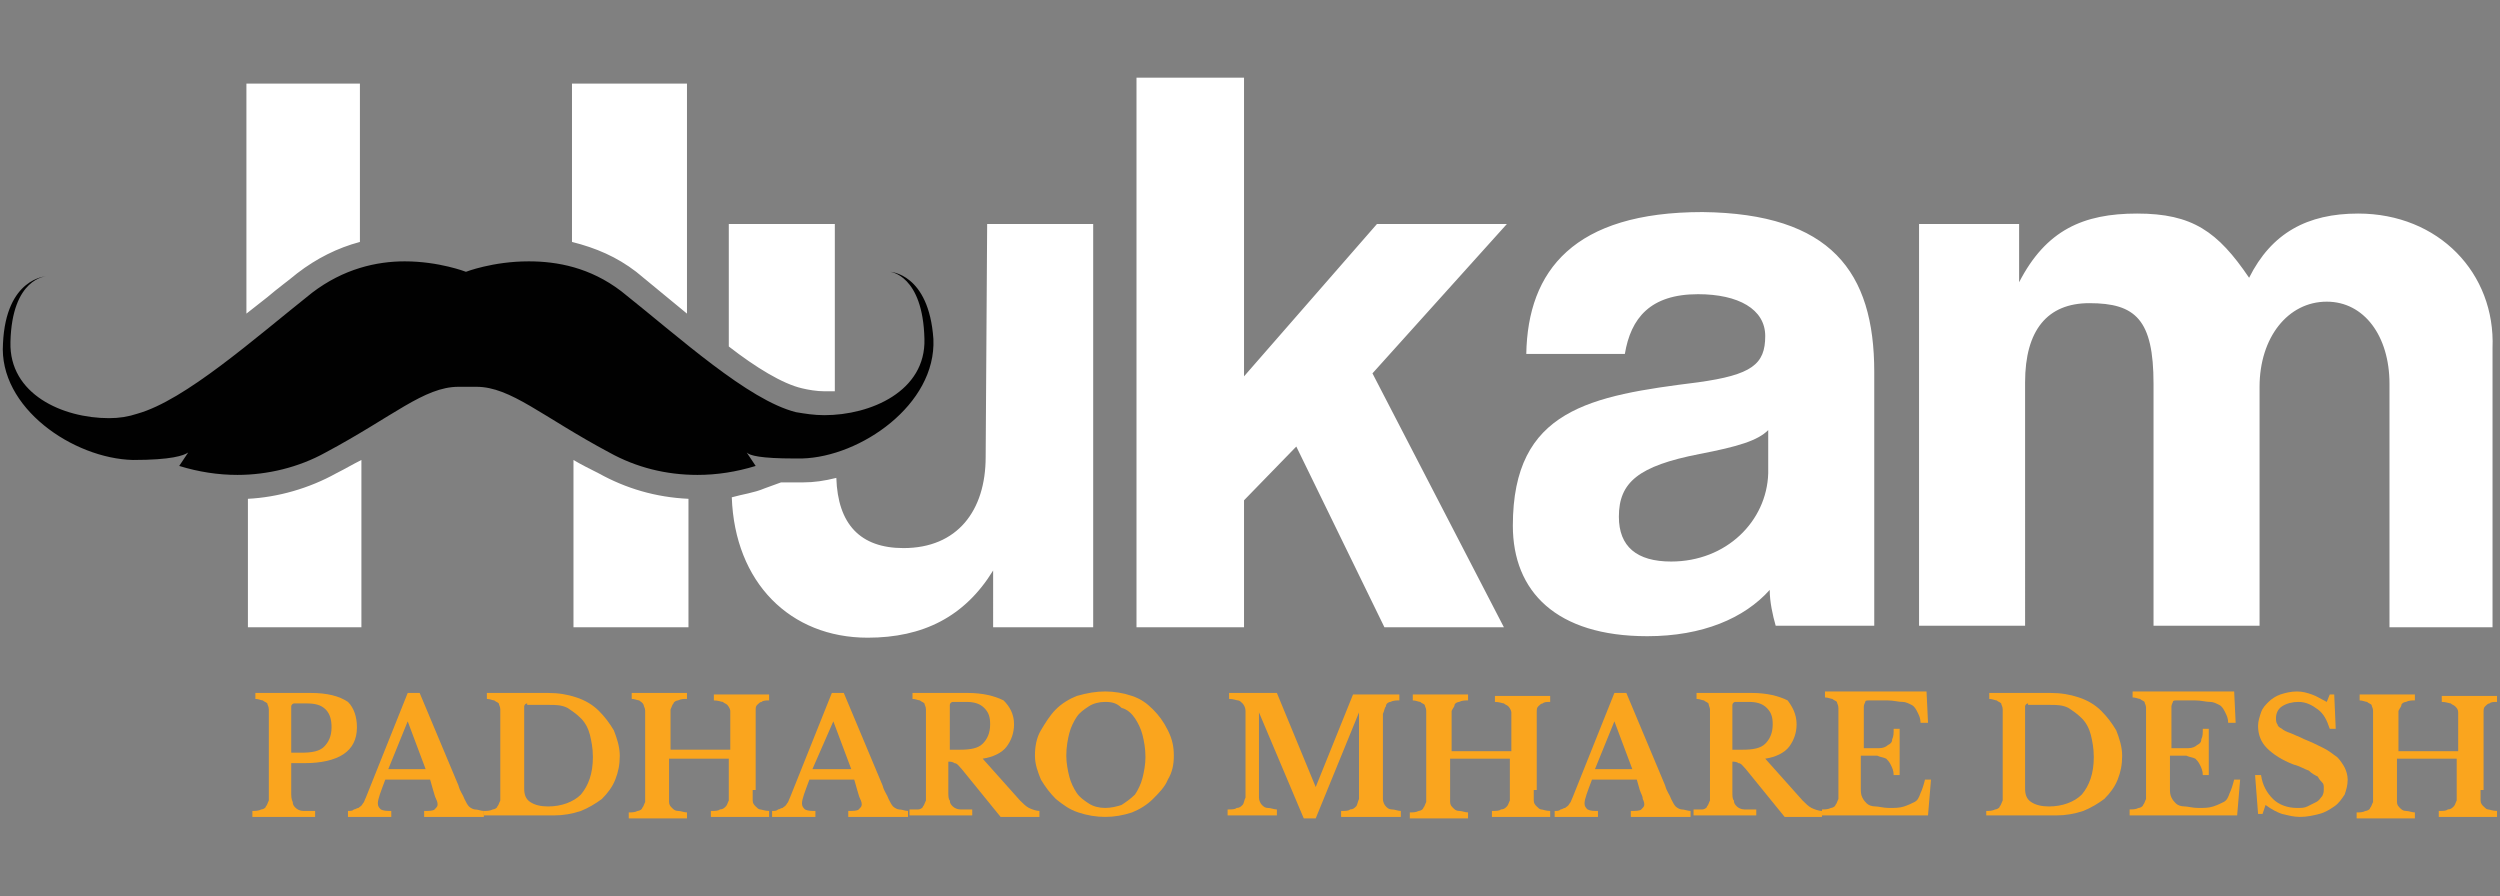 <svg xmlns="http://www.w3.org/2000/svg" xmlns:xlink="http://www.w3.org/1999/xlink" id="Layer_1" x="0px" y="0px" width="167.4px" height="60px" viewBox="0 0 167.4 60" style="enable-background:new 0 0 167.4 60;" xml:space="preserve"><rect x="0" y="0" width="167.4" height="60" fill="#808080" stroke="none"/><style type="text/css">	.st0{fill:#FFFFFF;}	.st1{fill:#010101;}	.st2{fill:#FAA51E;}</style><g>	<g>		<g>			<path class="st0" d="M38.3,16.2V5.6H46V21c-0.6-0.5-1.1-0.9-1.7-1.4c-0.6-0.5-1.1-0.9-1.7-1.4l0,0l0,0    C41.3,17.2,39.9,16.6,38.3,16.2z M17.9,19.9c0.7-0.6,1.4-1.1,2-1.6c1.3-1,2.7-1.7,4.2-2.1V5.6h-7.6V21    C17,20.6,17.4,20.3,17.9,19.9z M53.7,26c0.4,0.1,1,0.2,1.5,0.2c0.2,0,0.5,0,0.7,0V15h-7.1v8.2C50.6,24.6,52.4,25.7,53.7,26z     M100.9,15h-8.7l-8.9,10.2v-20h-7.2V42h7.2v-8.5l3.5-3.6L92.7,42h8l-8.8-17L100.9,15z M125.5,24.9v17h-6.6    c-0.2-0.7-0.4-1.6-0.4-2.4c-1.7,1.9-4.5,3.1-8.2,3.1c-6.1,0-9-3-9-7.4c0-7.8,5.2-8.7,12.4-9.6c3.6-0.5,4.5-1.2,4.5-3.1    c0-1.8-1.8-2.8-4.5-2.8c-3.2,0-4.5,1.6-4.9,4h-6.6c0.1-5.6,3.2-9.5,11.8-9.5C122.6,14.3,125.5,18.2,125.5,24.9z M118.4,28.8    c-0.7,0.7-2,1.1-4.6,1.6c-4.1,0.8-5.4,1.9-5.4,4.2c0,2,1.2,3,3.5,3c3.7,0,6.4-2.7,6.5-5.9V28.8z M157.9,14.3    c-3.4,0-5.8,1.3-7.3,4.3c-2.1-3.1-3.8-4.3-7.5-4.3c-3.6,0-6.1,1.1-7.9,4.6V15h-6.7v26.9h7.1V25.6c0-3.5,1.5-5.3,4.3-5.3    c3.1,0,4.3,1.1,4.3,5.4v16.2h7.1v-16c0-3.3,1.9-5.7,4.5-5.7c2.5,0,4.2,2.3,4.2,5.5V42h6.9V23.3C167.1,18.3,163.3,14.3,157.9,14.3    z M66,30.6c0,3.6-1.9,6.1-5.5,6.1c-2.9,0-4.4-1.6-4.5-4.7c-0.8,0.2-1.5,0.3-2.2,0.3c-0.2,0-0.4,0-0.5,0c-0.4,0-0.7,0-1,0    l-1.1,0.4c-0.7,0.3-1.5,0.4-2.2,0.6c0.2,5.7,3.9,9.4,9.1,9.4c3.7,0,6.5-1.4,8.4-4.5V42h6.7V15h-7.1L66,30.6L66,30.6z M40.1,31.7    c-0.6-0.3-1.2-0.6-1.7-0.9V42h7.7v-8.6C43.9,33.3,41.9,32.7,40.1,31.7z M22.5,31.7c-1.8,1-3.9,1.6-5.9,1.7V42h7.6V30.8    C23.6,31.1,23.1,31.4,22.5,31.7z"></path>			<path class="st1" d="M61.9,22.7c0.1,3.5-3.6,5.1-6.7,5.1c-0.7,0-1.3-0.1-1.9-0.2c-3.2-0.8-7.8-5-11.7-8.1c-2.1-1.6-4.3-2-6.2-2    c-2.4,0-4.2,0.7-4.2,0.7s-1.8-0.7-4.1-0.7c-1.9,0-4.1,0.5-6.2,2.1c-3.9,3.1-8.5,7.2-11.7,8.1C8.6,27.9,8,28,7.3,28    c-3.1,0-6.7-1.6-6.6-5.1c0.1-4.3,2.4-4.4,2.4-4.4S0.4,18.6,0.2,23c-0.3,4.3,4.7,7.7,8.7,7.8c2.6,0,3.4-0.3,3.7-0.5L12,31.2    c1.3,0.4,2.6,0.6,3.9,0.6c2,0,4.1-0.5,5.9-1.5c4.5-2.4,6.6-4.4,8.9-4.4c0.2,0,0.4,0,0.6,0s0.4,0,0.6,0c2.3,0,4.4,2,8.9,4.4    c1.8,1,3.8,1.5,5.9,1.5c1.3,0,2.6-0.2,3.9-0.6L50,30.3c0.2,0.2,0.9,0.4,3.2,0.4c0.2,0,0.3,0,0.5,0c3.9-0.1,9-3.6,8.8-8    c-0.3-4.4-2.9-4.5-2.9-4.5S61.8,18.4,61.9,22.7z"></path>		</g>	</g>	<g>		<path class="st2" d="M23.9,48.7c0,0.8-0.3,1.4-0.9,1.8c-0.6,0.4-1.5,0.6-2.6,0.6h-0.9V53c0,0.3,0,0.5,0.1,0.7   c0,0.2,0.1,0.3,0.2,0.4c0.1,0.1,0.3,0.2,0.5,0.2c0.2,0,0.5,0,0.8,0v0.4h-4.2v-0.4c0.2,0,0.4,0,0.6-0.1c0.1,0,0.3-0.1,0.3-0.2   c0.1-0.1,0.1-0.2,0.2-0.4c0-0.2,0-0.4,0-0.6v-4.9c0-0.2,0-0.5,0-0.6c0-0.2-0.1-0.3-0.1-0.4c-0.1-0.1-0.2-0.1-0.3-0.2   c-0.1,0-0.3-0.1-0.5-0.1v-0.4h3.7c1.1,0,1.9,0.2,2.5,0.6C23.7,47.4,23.9,48,23.9,48.7z M19.5,50.4h0.7c0.7,0,1.2-0.1,1.5-0.4   c0.3-0.3,0.5-0.7,0.5-1.3c0-0.5-0.1-0.9-0.4-1.2c-0.3-0.3-0.7-0.4-1.3-0.4h-0.8c-0.1,0-0.2,0.1-0.2,0.2V50.4z"></path>		<path class="st2" d="M28.8,52.2h-3c-0.3,0.8-0.5,1.3-0.5,1.6c0,0.2,0.1,0.3,0.2,0.4c0.2,0.1,0.4,0.1,0.7,0.1v0.4h-2.9v-0.4   c0.2,0,0.3,0,0.4-0.1c0.1,0,0.2-0.1,0.3-0.1c0.1-0.1,0.2-0.1,0.3-0.3c0.1-0.1,0.1-0.2,0.2-0.4l2.8-7h0.8l2.6,6.2   c0.1,0.4,0.3,0.6,0.4,0.9c0.1,0.2,0.2,0.4,0.3,0.5c0.1,0.1,0.3,0.2,0.4,0.2c0.2,0,0.4,0.1,0.6,0.1v0.4h-4v-0.4   c0.3,0,0.6,0,0.7-0.1s0.2-0.2,0.2-0.3c0-0.1,0-0.2-0.1-0.4c-0.1-0.2-0.1-0.3-0.2-0.6L28.8,52.2z M26,51.5h2.5l-1.2-3.2h0L26,51.5z   "></path>		<path class="st2" d="M32.4,54.7v-0.4c0.2,0,0.4,0,0.6-0.1c0.1,0,0.3-0.1,0.3-0.2c0.1-0.1,0.1-0.2,0.2-0.4c0-0.2,0-0.4,0-0.6v-4.9   c0-0.2,0-0.5,0-0.6c0-0.2-0.1-0.3-0.1-0.4c-0.1-0.1-0.2-0.1-0.3-0.2c-0.1,0-0.3-0.1-0.5-0.1v-0.4h4.1c0.7,0,1.3,0.1,1.9,0.3   c0.6,0.2,1.1,0.5,1.5,0.9c0.4,0.4,0.7,0.8,1,1.3c0.2,0.5,0.4,1.1,0.4,1.7c0,0.6-0.1,1.1-0.3,1.6c-0.2,0.5-0.5,0.9-0.9,1.3   c-0.4,0.3-0.9,0.6-1.4,0.8c-0.6,0.2-1.2,0.3-1.8,0.3H32.4z M35.3,47.1c-0.1,0-0.2,0.1-0.2,0.2v5.5c0,0.4,0.1,0.7,0.4,0.9   c0.3,0.2,0.7,0.3,1.2,0.3c0.9,0,1.7-0.3,2.2-0.8c0.5-0.6,0.8-1.4,0.8-2.5c0-0.6-0.1-1.1-0.2-1.5c-0.1-0.4-0.3-0.8-0.6-1.1   c-0.3-0.3-0.6-0.5-0.9-0.7c-0.4-0.2-0.8-0.2-1.2-0.2H35.3z"></path>		<path class="st2" d="M50.4,52.9c0,0.3,0,0.5,0,0.7c0,0.2,0.1,0.3,0.2,0.4c0.1,0.1,0.2,0.2,0.3,0.2c0.1,0,0.3,0.1,0.6,0.1v0.4h-3.9   v-0.4c0.3,0,0.5,0,0.6-0.1c0.2,0,0.3-0.1,0.4-0.2c0.1-0.1,0.1-0.2,0.2-0.4c0-0.2,0-0.4,0-0.6v-2.2h-4v2.2c0,0.3,0,0.5,0,0.7   s0.1,0.3,0.2,0.4c0.1,0.1,0.2,0.2,0.4,0.2c0.2,0,0.4,0.1,0.6,0.1v0.4h-3.9v-0.4c0.2,0,0.4,0,0.6-0.1c0.1,0,0.3-0.1,0.3-0.2   c0.1-0.1,0.1-0.2,0.2-0.4c0-0.2,0-0.4,0-0.6v-4.9c0-0.2,0-0.5,0-0.6c0-0.2-0.1-0.3-0.1-0.4C43,47,42.9,47,42.8,46.9   c-0.1,0-0.3-0.1-0.5-0.1v-0.4h3.7v0.4c-0.2,0-0.4,0-0.6,0.1c-0.1,0-0.3,0.1-0.3,0.2c-0.1,0.1-0.1,0.2-0.2,0.4c0,0.2,0,0.4,0,0.7v2   h4v-2c0-0.2,0-0.5,0-0.6s-0.1-0.3-0.2-0.4c-0.1-0.1-0.2-0.1-0.3-0.2c-0.1,0-0.3-0.1-0.6-0.1v-0.4h3.7v0.4c-0.2,0-0.4,0-0.5,0.1   c-0.1,0-0.2,0.1-0.3,0.2s-0.1,0.2-0.1,0.4c0,0.2,0,0.4,0,0.7V52.9z"></path>		<path class="st2" d="M57.2,52.2h-3c-0.3,0.8-0.5,1.3-0.5,1.6c0,0.2,0.1,0.3,0.2,0.4c0.2,0.1,0.4,0.1,0.7,0.1v0.4h-2.9v-0.4   c0.2,0,0.3,0,0.4-0.1c0.1,0,0.2-0.1,0.3-0.1c0.1-0.1,0.2-0.1,0.3-0.3c0.1-0.1,0.1-0.2,0.2-0.4l2.8-7h0.8l2.6,6.2   c0.1,0.4,0.3,0.6,0.4,0.9c0.1,0.2,0.2,0.4,0.3,0.5c0.1,0.1,0.3,0.2,0.4,0.2c0.2,0,0.4,0.1,0.6,0.1v0.4h-4v-0.4   c0.3,0,0.6,0,0.7-0.1c0.1-0.1,0.2-0.2,0.2-0.3c0-0.1,0-0.2-0.1-0.4c-0.1-0.2-0.1-0.3-0.2-0.6L57.2,52.2z M54.4,51.5H57l-1.2-3.2h0   L54.4,51.5z"></path>		<path class="st2" d="M67.9,48.5c0,0.6-0.2,1.1-0.5,1.5c-0.3,0.4-0.9,0.7-1.6,0.8l2.5,2.8c0.2,0.2,0.4,0.4,0.6,0.5   c0.2,0.1,0.5,0.2,0.7,0.2v0.4H67l-2.6-3.2c-0.2-0.2-0.3-0.4-0.5-0.4c-0.1-0.1-0.3-0.1-0.4-0.1V53c0,0.3,0,0.5,0.1,0.6   c0,0.2,0.1,0.3,0.2,0.4c0.1,0.1,0.3,0.2,0.5,0.2c0.2,0,0.5,0,0.8,0v0.4h-4.2v-0.4c0.2,0,0.4,0,0.6,0c0.1,0,0.3-0.1,0.3-0.2   c0.1-0.1,0.1-0.2,0.2-0.4c0-0.2,0-0.4,0-0.6v-4.9c0-0.2,0-0.5,0-0.6c0-0.2-0.1-0.3-0.1-0.4c-0.1-0.1-0.2-0.1-0.3-0.2   c-0.1,0-0.3-0.1-0.5-0.1v-0.4h3.7c1,0,1.8,0.2,2.4,0.5C67.6,47.3,67.9,47.8,67.9,48.5z M63.6,50.2h0.7c0.7,0,1.2-0.1,1.5-0.4   c0.3-0.3,0.5-0.7,0.5-1.3c0-0.5-0.1-0.8-0.4-1.1c-0.3-0.3-0.7-0.4-1.2-0.4h-0.9c-0.1,0-0.2,0.1-0.2,0.2V50.2z"></path>		<path class="st2" d="M74,46.3c0.6,0,1.2,0.1,1.8,0.3c0.6,0.2,1,0.5,1.4,0.9c0.4,0.4,0.7,0.8,1,1.4s0.4,1.1,0.4,1.7   c0,0.6-0.1,1.1-0.4,1.6c-0.2,0.5-0.6,0.9-1,1.3c-0.4,0.4-0.9,0.7-1.4,0.9c-0.6,0.2-1.2,0.3-1.8,0.3c-0.6,0-1.2-0.1-1.8-0.3   c-0.6-0.2-1-0.5-1.5-0.9c-0.4-0.4-0.7-0.8-1-1.3c-0.2-0.5-0.4-1-0.4-1.6c0-0.6,0.1-1.2,0.4-1.7s0.6-1,1-1.4   c0.4-0.4,0.9-0.7,1.4-0.9C72.8,46.4,73.4,46.3,74,46.3z M74,54.1c0.4,0,0.8-0.1,1.1-0.2c0.3-0.2,0.6-0.4,0.9-0.7   c0.2-0.3,0.4-0.7,0.5-1.1c0.1-0.4,0.2-0.9,0.2-1.4c0-0.6-0.1-1.1-0.2-1.5c-0.1-0.4-0.3-0.8-0.5-1.1c-0.2-0.3-0.5-0.6-0.9-0.7   C74.8,47.1,74.5,47,74,47c-0.4,0-0.8,0.1-1.1,0.3c-0.3,0.2-0.6,0.4-0.8,0.7c-0.2,0.3-0.4,0.7-0.5,1.1c-0.1,0.4-0.2,0.9-0.2,1.5   c0,0.5,0.1,1,0.2,1.4c0.1,0.4,0.3,0.8,0.5,1.1c0.2,0.3,0.5,0.5,0.8,0.7C73.2,54,73.6,54.1,74,54.1z"></path>		<path class="st2" d="M88.1,52.7l2.5-6.2h3.1v0.4c-0.2,0-0.4,0-0.6,0.1c-0.1,0-0.3,0.1-0.3,0.3c-0.1,0.1-0.1,0.3-0.2,0.5   c0,0.2,0,0.5,0,0.8v4.1c0,0.4,0,0.6,0,0.8c0,0.2,0.1,0.4,0.2,0.5c0.1,0.1,0.2,0.2,0.4,0.2c0.2,0,0.4,0.1,0.6,0.1v0.4h-4v-0.4   c0.3,0,0.5,0,0.6-0.1c0.2,0,0.3-0.1,0.4-0.2c0.1-0.1,0.1-0.3,0.2-0.5c0-0.2,0-0.5,0-0.8v-5H91l-2.9,7.1h-0.8l-3-7.1h0v4.9   c0,0.4,0,0.6,0,0.8c0,0.2,0.1,0.4,0.2,0.5c0.1,0.1,0.2,0.2,0.4,0.2c0.2,0,0.4,0.1,0.6,0.1v0.4h-3.3v-0.4c0.3,0,0.5,0,0.6-0.1   c0.2,0,0.3-0.1,0.4-0.2c0.1-0.1,0.1-0.3,0.2-0.5c0-0.2,0-0.5,0-0.8v-4.3c0-0.3,0-0.5,0-0.7c0-0.2-0.1-0.4-0.2-0.5   c-0.1-0.1-0.2-0.2-0.3-0.2c-0.1,0-0.3-0.1-0.6-0.1v-0.4h3.2L88.1,52.7L88.1,52.7z"></path>		<path class="st2" d="M102.7,52.9c0,0.3,0,0.5,0,0.7c0,0.2,0.1,0.3,0.2,0.4c0.1,0.1,0.2,0.2,0.3,0.2c0.1,0,0.3,0.1,0.6,0.1v0.4   h-3.9v-0.4c0.3,0,0.5,0,0.6-0.1c0.2,0,0.3-0.1,0.4-0.2c0.1-0.1,0.1-0.2,0.2-0.4c0-0.2,0-0.4,0-0.6v-2.2h-4v2.2c0,0.3,0,0.5,0,0.7   s0.1,0.3,0.2,0.4c0.1,0.1,0.2,0.2,0.4,0.2c0.2,0,0.4,0.1,0.6,0.1v0.4h-3.9v-0.4c0.2,0,0.4,0,0.6-0.1c0.1,0,0.3-0.1,0.3-0.2   c0.1-0.1,0.1-0.2,0.2-0.4c0-0.2,0-0.4,0-0.6v-4.9c0-0.2,0-0.5,0-0.6c0-0.2-0.1-0.3-0.1-0.4c-0.1-0.1-0.2-0.1-0.3-0.2   c-0.1,0-0.3-0.1-0.5-0.1v-0.4h3.7v0.4c-0.2,0-0.4,0-0.6,0.1c-0.1,0-0.3,0.1-0.3,0.2s-0.1,0.2-0.2,0.4c0,0.2,0,0.4,0,0.7v2h4v-2   c0-0.2,0-0.5,0-0.6s-0.1-0.3-0.2-0.4c-0.1-0.1-0.2-0.1-0.3-0.2c-0.1,0-0.3-0.1-0.6-0.1v-0.4h3.7v0.4c-0.2,0-0.4,0-0.5,0.1   c-0.1,0-0.2,0.1-0.3,0.2c-0.1,0.1-0.1,0.2-0.1,0.4c0,0.2,0,0.4,0,0.7V52.9z"></path>		<path class="st2" d="M109.6,52.2h-3c-0.3,0.8-0.5,1.3-0.5,1.6c0,0.2,0.1,0.3,0.2,0.4c0.2,0.1,0.4,0.1,0.7,0.1v0.4h-2.9v-0.4   c0.2,0,0.3,0,0.4-0.1c0.1,0,0.2-0.1,0.3-0.1c0.1-0.1,0.2-0.1,0.3-0.3c0.1-0.1,0.1-0.2,0.2-0.4l2.8-7h0.8l2.6,6.2   c0.1,0.4,0.3,0.6,0.4,0.9c0.1,0.2,0.2,0.4,0.3,0.5c0.1,0.1,0.3,0.2,0.4,0.2c0.2,0,0.4,0.1,0.6,0.1v0.4h-4v-0.4   c0.3,0,0.6,0,0.7-0.1c0.1-0.1,0.2-0.2,0.2-0.3c0-0.1,0-0.2-0.1-0.4c0-0.2-0.1-0.3-0.2-0.6L109.6,52.2z M106.8,51.5h2.5l-1.2-3.2h0   L106.8,51.5z"></path>		<path class="st2" d="M120.3,48.5c0,0.6-0.2,1.1-0.5,1.5c-0.3,0.4-0.9,0.7-1.6,0.8l2.5,2.8c0.2,0.2,0.4,0.4,0.6,0.5   c0.2,0.1,0.5,0.2,0.7,0.2v0.4h-2.5l-2.6-3.2c-0.2-0.2-0.3-0.4-0.5-0.4c-0.1-0.1-0.3-0.1-0.4-0.1V53c0,0.3,0,0.5,0.1,0.6   c0,0.2,0.1,0.3,0.2,0.4c0.1,0.1,0.3,0.2,0.5,0.2c0.2,0,0.5,0,0.8,0v0.4h-4.2v-0.4c0.2,0,0.4,0,0.6,0c0.1,0,0.3-0.1,0.3-0.2   c0.1-0.1,0.1-0.2,0.2-0.4c0-0.2,0-0.4,0-0.6v-4.9c0-0.2,0-0.5,0-0.6s-0.1-0.3-0.1-0.4c-0.1-0.1-0.2-0.1-0.3-0.2   c-0.1,0-0.3-0.1-0.5-0.1v-0.4h3.7c1,0,1.8,0.2,2.4,0.5C120,47.3,120.3,47.8,120.3,48.5z M116,50.2h0.7c0.7,0,1.2-0.1,1.5-0.4   c0.3-0.3,0.5-0.7,0.5-1.3c0-0.5-0.1-0.8-0.4-1.1c-0.3-0.3-0.7-0.4-1.2-0.4h-0.9c-0.1,0-0.2,0.1-0.2,0.2V50.2z"></path>		<path class="st2" d="M124.7,50.1c0.5,0,0.8,0,1.1,0s0.5-0.1,0.6-0.2c0.2-0.1,0.3-0.2,0.3-0.4c0.1-0.2,0.1-0.4,0.1-0.7h0.4v3.1   h-0.4c0-0.3-0.1-0.5-0.2-0.7c-0.1-0.2-0.2-0.3-0.3-0.4c-0.2-0.1-0.4-0.1-0.6-0.2c-0.3,0-0.6,0-1.1,0v2.2c0,0.2,0,0.4,0.1,0.6   c0.1,0.2,0.2,0.3,0.3,0.4c0.1,0.1,0.3,0.2,0.6,0.2c0.2,0,0.5,0.1,0.9,0.1c0.4,0,0.7,0,1-0.1c0.3-0.1,0.5-0.2,0.7-0.3   c0.2-0.1,0.3-0.3,0.4-0.6c0.1-0.2,0.2-0.5,0.3-0.9h0.4l-0.2,2.4H122v-0.4c0.2,0,0.4,0,0.6-0.1c0.1,0,0.3-0.1,0.3-0.2   c0.1-0.1,0.1-0.2,0.2-0.4c0-0.2,0-0.4,0-0.6v-4.9c0-0.2,0-0.5,0-0.6c0-0.2-0.1-0.3-0.1-0.4c-0.1-0.1-0.2-0.1-0.3-0.2   c-0.1,0-0.3-0.1-0.5-0.1v-0.4h6.8l0.1,2.1h-0.5c0-0.3-0.1-0.5-0.2-0.7c-0.1-0.2-0.2-0.4-0.4-0.5c-0.2-0.1-0.4-0.2-0.6-0.2   c-0.3,0-0.6-0.1-1-0.1h-1.2c-0.2,0-0.3,0-0.3,0.1c0,0-0.1,0.2-0.1,0.3V50.1z"></path>		<path class="st2" d="M133,54.7v-0.4c0.2,0,0.4,0,0.6-0.1c0.1,0,0.3-0.1,0.3-0.2c0.1-0.1,0.1-0.2,0.2-0.4c0-0.2,0-0.4,0-0.6v-4.9   c0-0.2,0-0.5,0-0.6c0-0.2-0.1-0.3-0.1-0.4c-0.1-0.1-0.2-0.1-0.3-0.2c-0.1,0-0.3-0.1-0.5-0.1v-0.4h4.1c0.7,0,1.3,0.1,1.9,0.3   c0.6,0.2,1.1,0.5,1.5,0.9c0.4,0.4,0.7,0.8,1,1.3c0.2,0.5,0.4,1.1,0.4,1.7c0,0.6-0.1,1.1-0.3,1.6c-0.2,0.5-0.5,0.9-0.9,1.3   c-0.4,0.3-0.9,0.6-1.4,0.8c-0.6,0.2-1.2,0.3-1.8,0.3H133z M135.8,47.1c-0.1,0-0.2,0.1-0.2,0.2v5.5c0,0.4,0.1,0.7,0.4,0.9   c0.3,0.2,0.7,0.3,1.2,0.3c0.9,0,1.7-0.3,2.2-0.8c0.5-0.6,0.8-1.4,0.8-2.5c0-0.6-0.1-1.1-0.2-1.5c-0.1-0.4-0.3-0.8-0.6-1.1   c-0.3-0.3-0.6-0.5-0.9-0.7c-0.4-0.2-0.8-0.2-1.2-0.2H135.8z"></path>		<path class="st2" d="M145.4,50.1c0.5,0,0.8,0,1.1,0c0.3,0,0.5-0.1,0.6-0.2c0.2-0.1,0.3-0.2,0.3-0.4c0.1-0.2,0.1-0.4,0.1-0.7h0.4   v3.1h-0.4c0-0.3-0.1-0.5-0.2-0.7c-0.1-0.2-0.2-0.3-0.3-0.4c-0.2-0.1-0.4-0.1-0.6-0.2c-0.3,0-0.6,0-1.1,0v2.2c0,0.2,0,0.4,0.1,0.6   c0.1,0.2,0.2,0.3,0.3,0.4c0.1,0.1,0.3,0.2,0.6,0.2c0.2,0,0.5,0.1,0.9,0.1c0.4,0,0.7,0,1-0.1c0.3-0.1,0.5-0.2,0.7-0.3   c0.2-0.1,0.3-0.3,0.4-0.6c0.1-0.2,0.2-0.5,0.3-0.9h0.4l-0.2,2.4h-7.2v-0.4c0.2,0,0.4,0,0.6-0.1c0.1,0,0.3-0.1,0.3-0.2   c0.1-0.1,0.1-0.2,0.2-0.4c0-0.2,0-0.4,0-0.6v-4.9c0-0.2,0-0.5,0-0.6c0-0.2-0.1-0.3-0.1-0.4c-0.1-0.1-0.2-0.1-0.3-0.2   c-0.1,0-0.3-0.1-0.5-0.1v-0.4h6.8l0.1,2.1h-0.5c0-0.3-0.1-0.5-0.2-0.7c-0.1-0.2-0.2-0.4-0.4-0.5c-0.2-0.1-0.4-0.2-0.6-0.2   c-0.3,0-0.6-0.1-1-0.1h-1.2c-0.2,0-0.3,0-0.3,0.1c0,0-0.1,0.2-0.1,0.3V50.1z"></path>		<path class="st2" d="M151,51.9h0.4c0.1,0.7,0.4,1.2,0.8,1.6c0.4,0.4,1,0.6,1.6,0.6c0.3,0,0.5,0,0.7-0.1c0.2-0.1,0.4-0.2,0.6-0.3   c0.2-0.1,0.3-0.3,0.4-0.4c0.1-0.2,0.1-0.3,0.1-0.5c0-0.2,0-0.3-0.1-0.4c-0.1-0.1-0.2-0.2-0.3-0.4c-0.2-0.1-0.4-0.2-0.6-0.4   c-0.3-0.1-0.6-0.3-1-0.4c-0.8-0.3-1.4-0.7-1.8-1.1c-0.4-0.4-0.6-0.9-0.6-1.5c0-0.3,0.1-0.6,0.2-0.9c0.1-0.3,0.3-0.5,0.5-0.7   c0.2-0.2,0.5-0.4,0.8-0.5s0.7-0.2,1.1-0.2c0.4,0,0.7,0.1,1,0.2c0.3,0.1,0.6,0.3,1,0.5l0.2-0.5h0.3l0.1,2.3H156   c-0.2-0.6-0.4-1-0.8-1.3c-0.4-0.3-0.8-0.5-1.3-0.5c-0.4,0-0.8,0.1-1.1,0.3c-0.3,0.2-0.4,0.5-0.4,0.8c0,0.1,0,0.3,0.1,0.4   c0,0.1,0.1,0.2,0.3,0.3c0.1,0.1,0.3,0.2,0.6,0.3c0.2,0.1,0.5,0.2,0.9,0.4c0.5,0.2,0.9,0.4,1.3,0.6c0.4,0.2,0.6,0.4,0.9,0.6   c0.2,0.2,0.4,0.5,0.5,0.7c0.1,0.2,0.2,0.5,0.2,0.8c0,0.4-0.1,0.7-0.2,1c-0.2,0.3-0.4,0.6-0.7,0.8c-0.3,0.2-0.6,0.4-1,0.5   c-0.4,0.1-0.8,0.2-1.3,0.2c-0.4,0-0.8-0.1-1.2-0.2c-0.3-0.1-0.7-0.3-1.1-0.6l-0.2,0.6h-0.3L151,51.9z"></path>		<path class="st2" d="M166.1,52.9c0,0.3,0,0.5,0,0.7c0,0.2,0.1,0.3,0.2,0.4c0.1,0.1,0.2,0.2,0.3,0.2c0.1,0,0.3,0.1,0.6,0.1v0.4   h-3.9v-0.4c0.3,0,0.5,0,0.6-0.1c0.2,0,0.3-0.1,0.4-0.2c0.1-0.1,0.1-0.2,0.2-0.4c0-0.2,0-0.4,0-0.6v-2.2h-4v2.2c0,0.3,0,0.5,0,0.7   c0,0.2,0.1,0.3,0.2,0.4c0.1,0.1,0.2,0.2,0.4,0.2c0.2,0,0.4,0.1,0.6,0.1v0.4h-3.9v-0.4c0.2,0,0.4,0,0.6-0.1c0.1,0,0.3-0.1,0.3-0.2   c0.1-0.1,0.1-0.2,0.2-0.4c0-0.2,0-0.4,0-0.6v-4.9c0-0.2,0-0.5,0-0.6c0-0.2-0.1-0.3-0.1-0.4c-0.1-0.1-0.2-0.1-0.3-0.2   c-0.1,0-0.3-0.1-0.5-0.1v-0.4h3.7v0.4c-0.2,0-0.4,0-0.6,0.1c-0.1,0-0.3,0.1-0.3,0.2s-0.1,0.2-0.2,0.4c0,0.2,0,0.4,0,0.7v2h4v-2   c0-0.2,0-0.5,0-0.6c0-0.2-0.1-0.3-0.2-0.4c-0.1-0.1-0.2-0.1-0.3-0.2c-0.1,0-0.3-0.1-0.6-0.1v-0.4h3.7v0.4c-0.2,0-0.4,0-0.5,0.1   c-0.1,0-0.2,0.1-0.3,0.2c-0.1,0.1-0.1,0.2-0.1,0.4c0,0.2,0,0.4,0,0.7V52.9z"></path>	</g></g></svg>